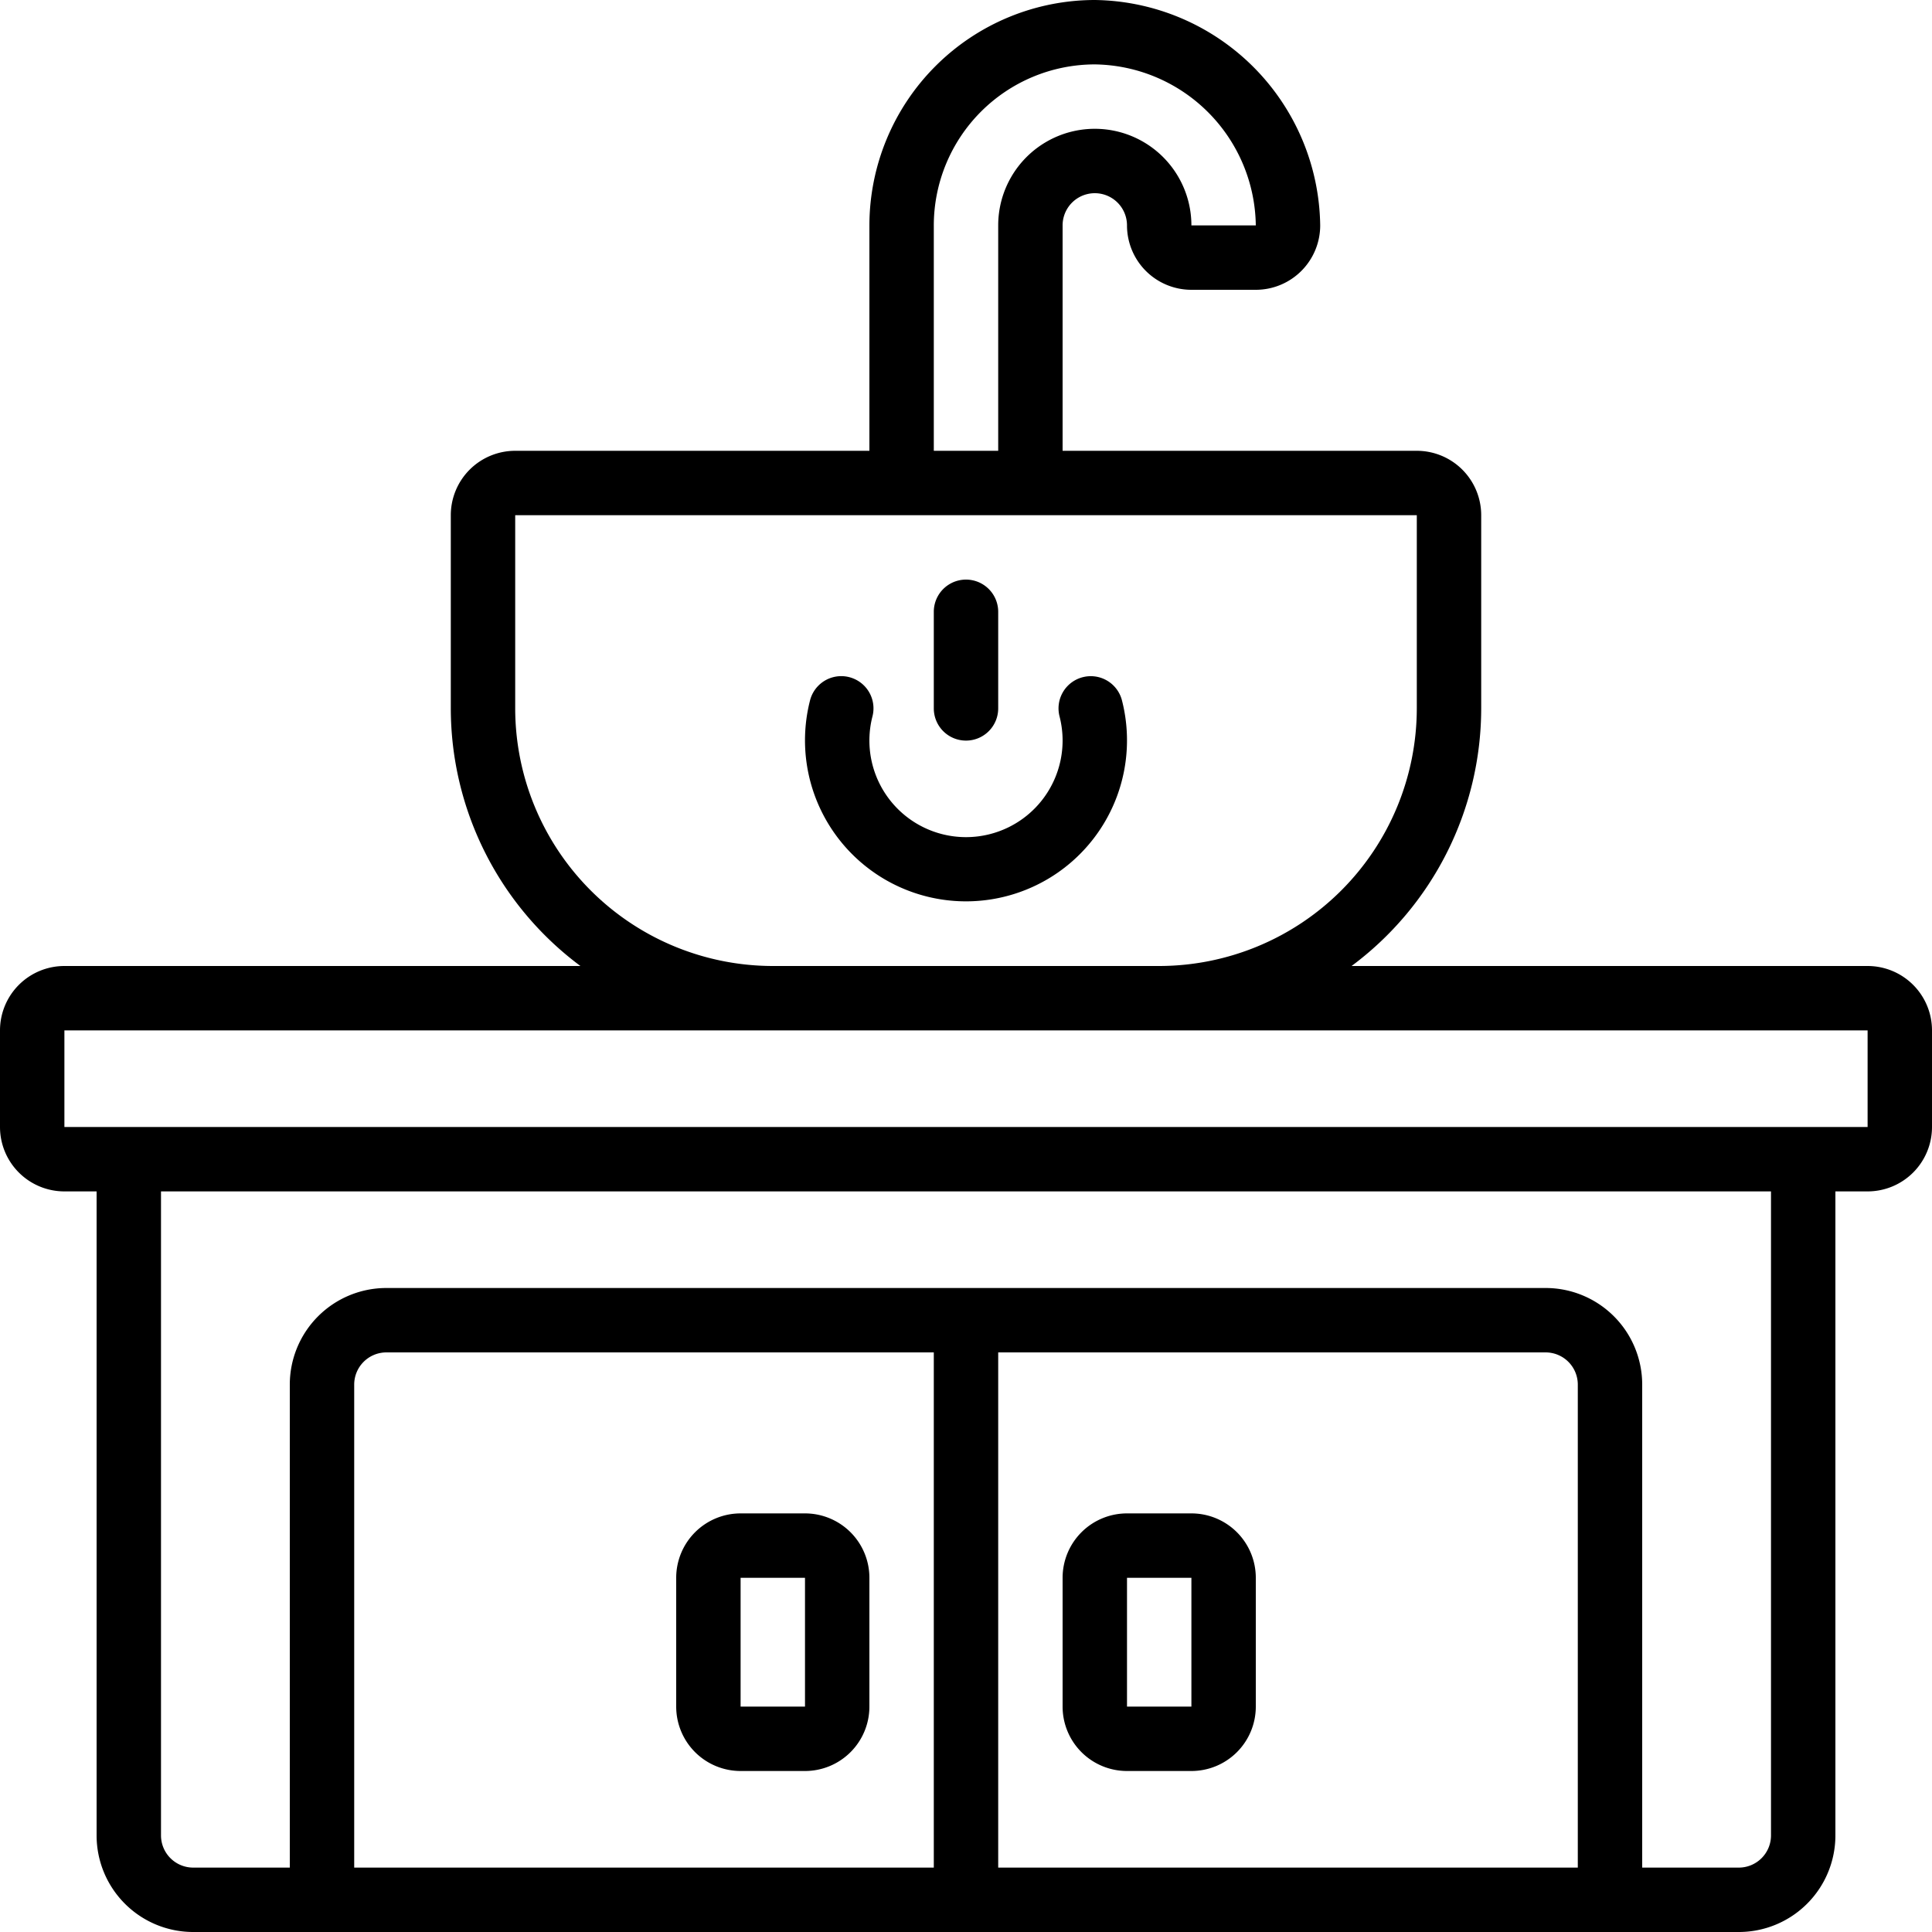 <svg id="icons" height="512" viewBox="0 0 60 60" width="512" xmlns="http://www.w3.org/2000/svg"><path d="m58 30h-16.026a9.98 9.98 0 0 0 4.026-8v-6a2 2 0 0 0 -2-2h-11v-7a1 1 0 0 1 2 0 2 2 0 0 0 2 2h2a2 2 0 0 0 2-2 7.094 7.094 0 0 0 -7-7 7.009 7.009 0 0 0 -7 7v7h-11a2 2 0 0 0 -2 2v6a9.98 9.98 0 0 0 4.026 8h-16.026a2 2 0 0 0 -2 2v3a2 2 0 0 0 2 2h1v20a3 3 0 0 0 3 3h48a3 3 0 0 0 3-3v-20h1a2 2 0 0 0 2-2v-3a2 2 0 0 0 -2-2zm-29-23a5.006 5.006 0 0 1 5-5 5.067 5.067 0 0 1 5 5h-2a3 3 0 0 0 -6 0v7h-2zm-13 15v-6h28v6a8.009 8.009 0 0 1 -8 8h-12a8.009 8.009 0 0 1 -8-8zm33 36h-18v-16h17a1 1 0 0 1 1 1zm-20 0h-18v-15a1 1 0 0 1 1-1h17zm26-1a1 1 0 0 1 -1 1h-3v-15a3 3 0 0 0 -3-3h-36a3 3 0 0 0 -3 3v15h-3a1 1 0 0 1 -1-1v-20h50zm-53-22v-3h56v3z"/><path d="m23 55h2a2 2 0 0 0 2-2v-4a2 2 0 0 0 -2-2h-2a2 2 0 0 0 -2 2v4a2 2 0 0 0 2 2zm0-6h2v4h-2z"/><path d="m37 47h-2a2 2 0 0 0 -2 2v4a2 2 0 0 0 2 2h2a2 2 0 0 0 2-2v-4a2 2 0 0 0 -2-2zm-2 6v-4h2v4z"/><path d="m33.625 21.031a1 1 0 0 0 -.72 1.218 3 3 0 1 1 -5.81 0 1 1 0 1 0 -1.938-.5 5 5 0 1 0 9.686 0 1 1 0 0 0 -1.218-.718z"/><path d="m30 23a1 1 0 0 0 1-1v-3a1 1 0 0 0 -2 0v3a1 1 0 0 0 1 1z"/></svg>